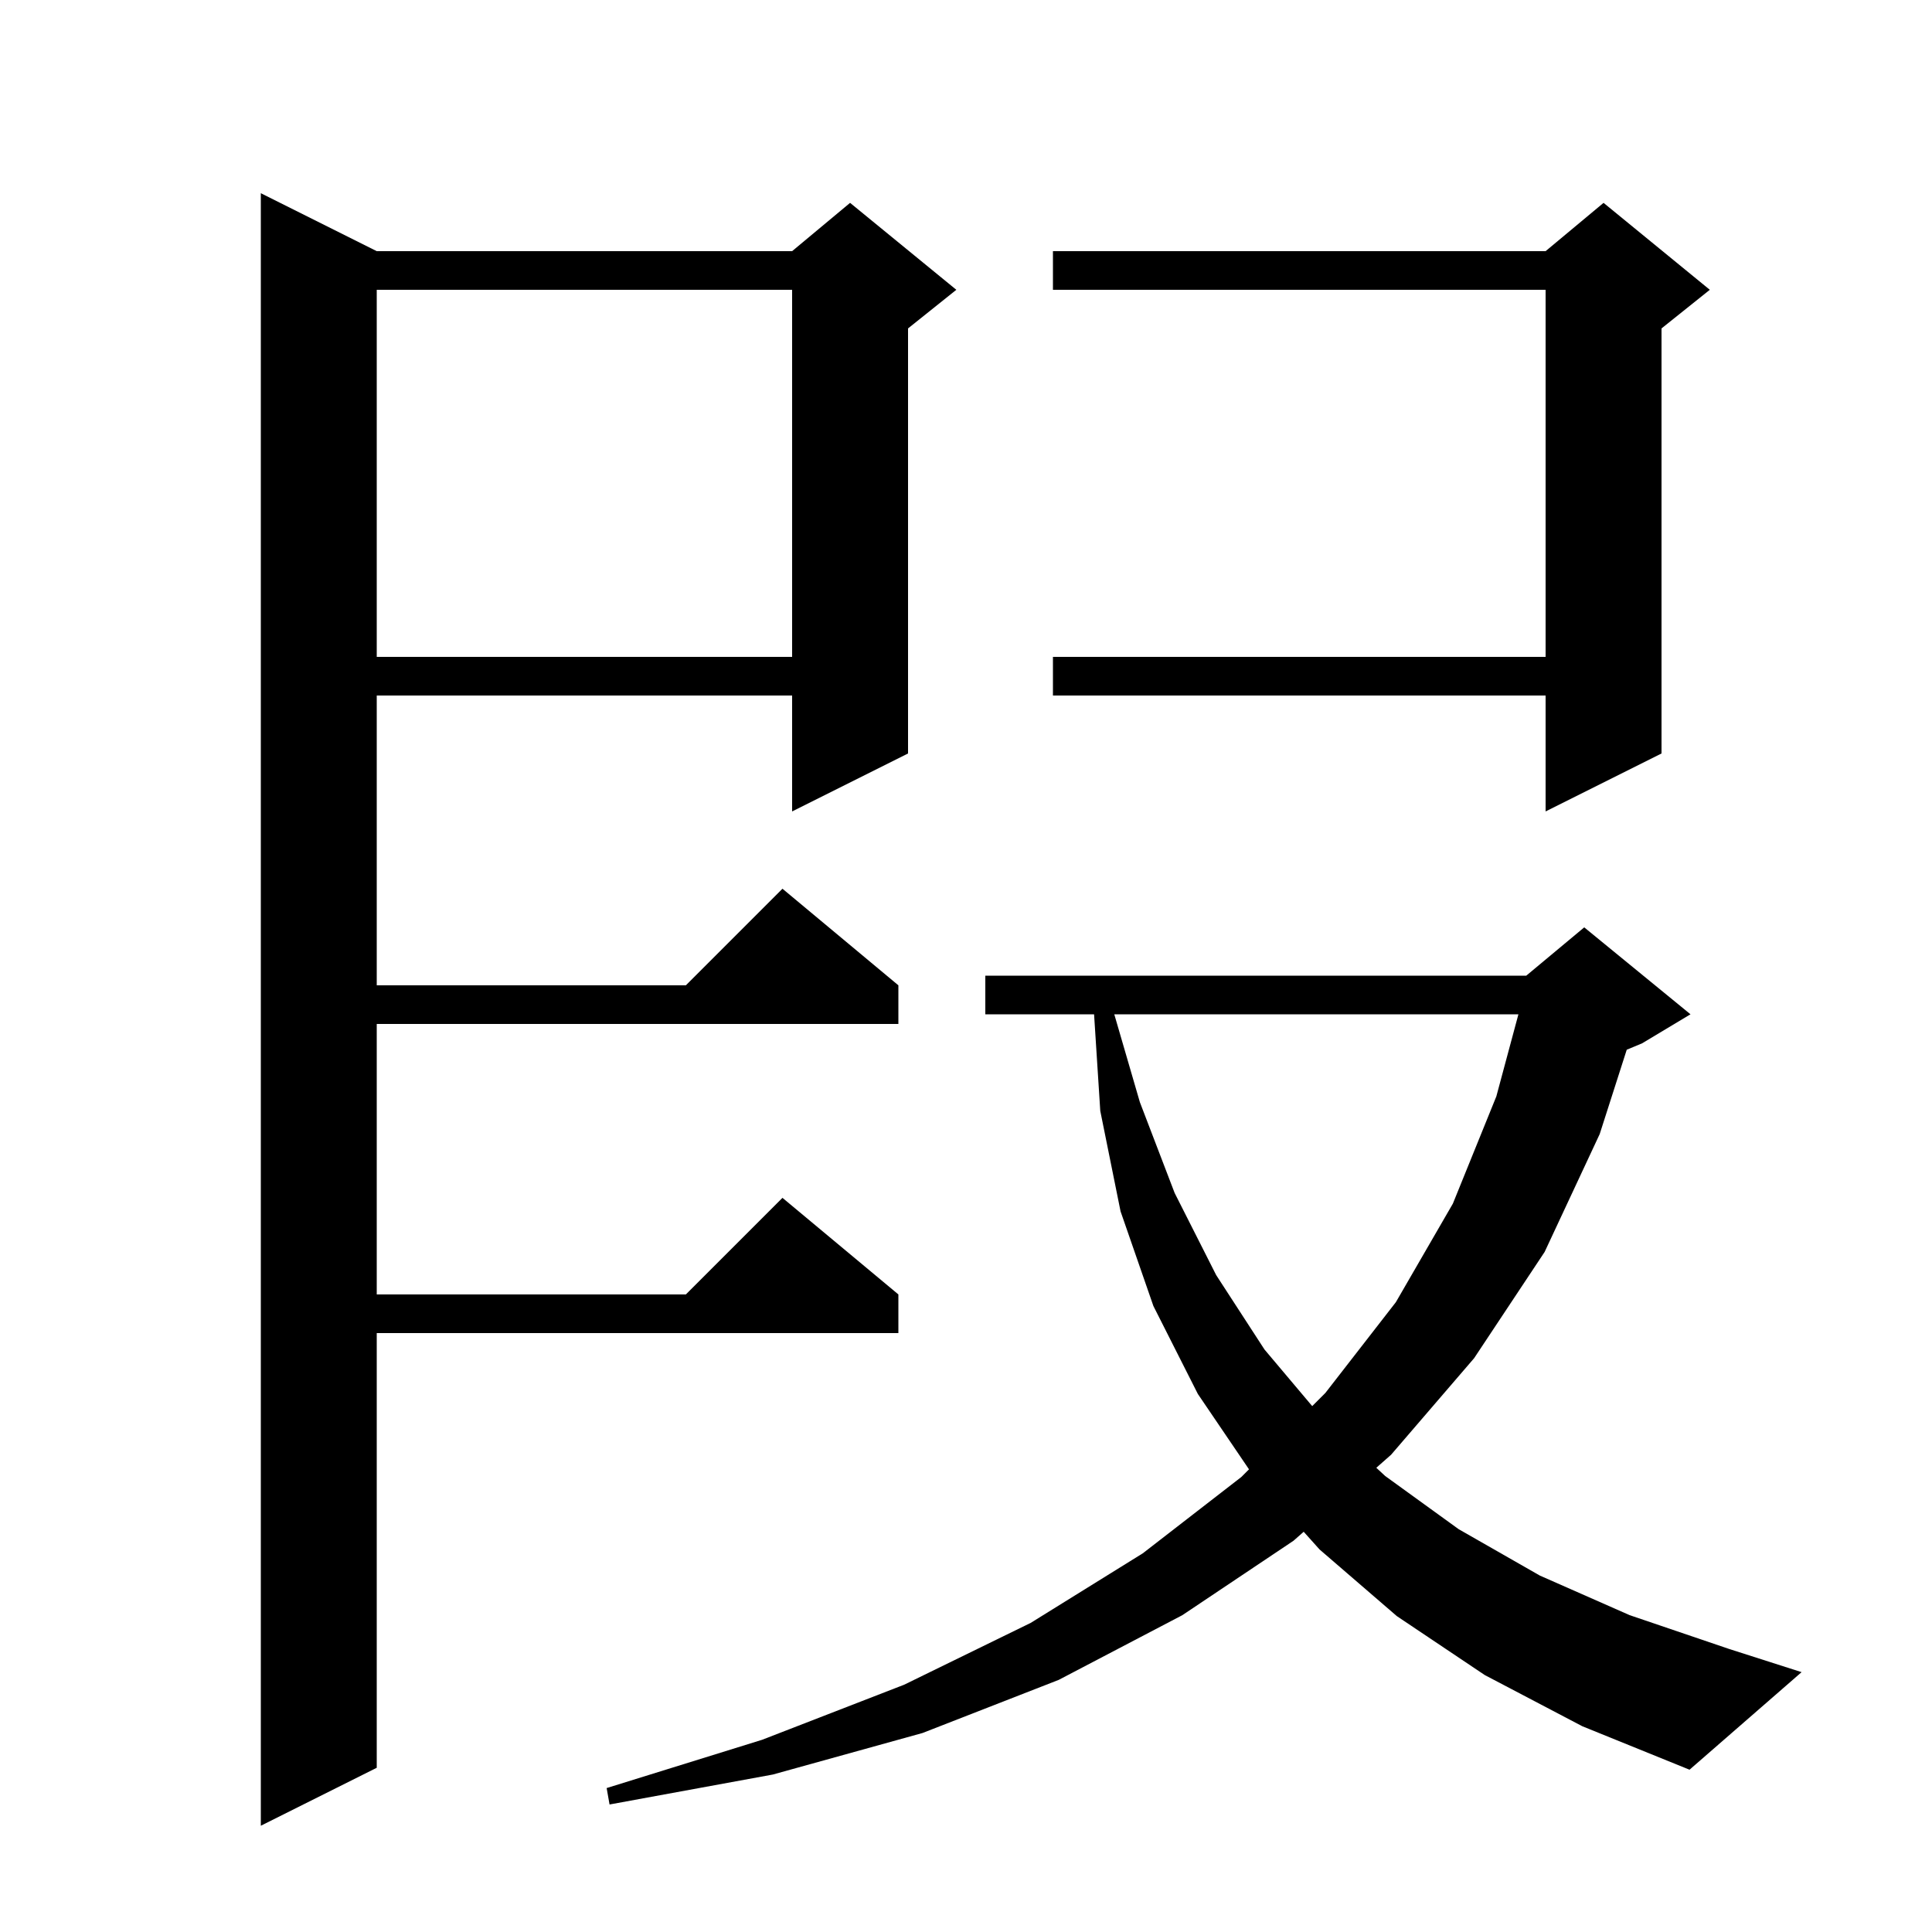 <svg xmlns="http://www.w3.org/2000/svg" xmlns:xlink="http://www.w3.org/1999/xlink" version="1.1" baseProfile="full" viewBox="0 0 200 200" width="200" height="200">
<g fill="black">
<path d="M 39.0 26.0 L 82.0 26.0 L 88.0 21.0 L 99.0 30.0 L 94.0 34.0 L 94.0 78.0 L 82.0 84.0 L 82.0 72.0 L 39.0 72.0 L 39.0 102.0 L 71.0 102.0 L 81.0 92.0 L 93.0 102.0 L 93.0 106.0 L 39.0 106.0 L 39.0 134.0 L 71.0 134.0 L 81.0 124.0 L 93.0 134.0 L 93.0 138.0 L 39.0 138.0 L 39.0 183.0 L 27.0 189.0 L 27.0 20.0 Z M 153.7 173.4 L 144.6 167.3 L 136.6 160.4 L 134.958 158.568 L 133.9 159.5 L 122.4 167.2 L 109.6 173.9 L 95.5 179.4 L 80.0 183.7 L 63.1 186.8 L 62.8 185.1 L 78.9 180.1 L 93.6 174.4 L 106.7 168.0 L 118.3 160.8 L 128.5 152.9 L 129.296 152.104 L 124.0 144.3 L 119.4 135.2 L 116.0 125.4 L 113.9 115.0 L 113.258 105.0 L 102.0 105.0 L 102.0 101.0 L 158.0 101.0 L 164.0 96.0 L 175.0 105.0 L 170.0 108.0 L 168.4 108.667 L 165.6 117.4 L 159.9 129.6 L 152.6 140.6 L 144.0 150.6 L 142.474 151.944 L 143.4 152.8 L 151.0 158.3 L 159.4 163.1 L 168.7 167.2 L 179.0 170.7 L 186.5 173.1 L 174.9 183.2 L 163.8 178.7 Z M 115.35 105.0 L 118.0 114.1 L 121.6 123.5 L 125.9 132.0 L 130.9 139.7 L 135.84 145.56 L 137.2 144.2 L 144.5 134.8 L 150.4 124.6 L 154.9 113.5 L 157.186 105.0 Z M 177.0 30.0 L 172.0 34.0 L 172.0 78.0 L 160.0 84.0 L 160.0 72.0 L 109.0 72.0 L 109.0 68.0 L 160.0 68.0 L 160.0 30.0 L 109.0 30.0 L 109.0 26.0 L 160.0 26.0 L 166.0 21.0 Z M 39.0 30.0 L 39.0 68.0 L 82.0 68.0 L 82.0 30.0 Z " />
</g>
</svg>
